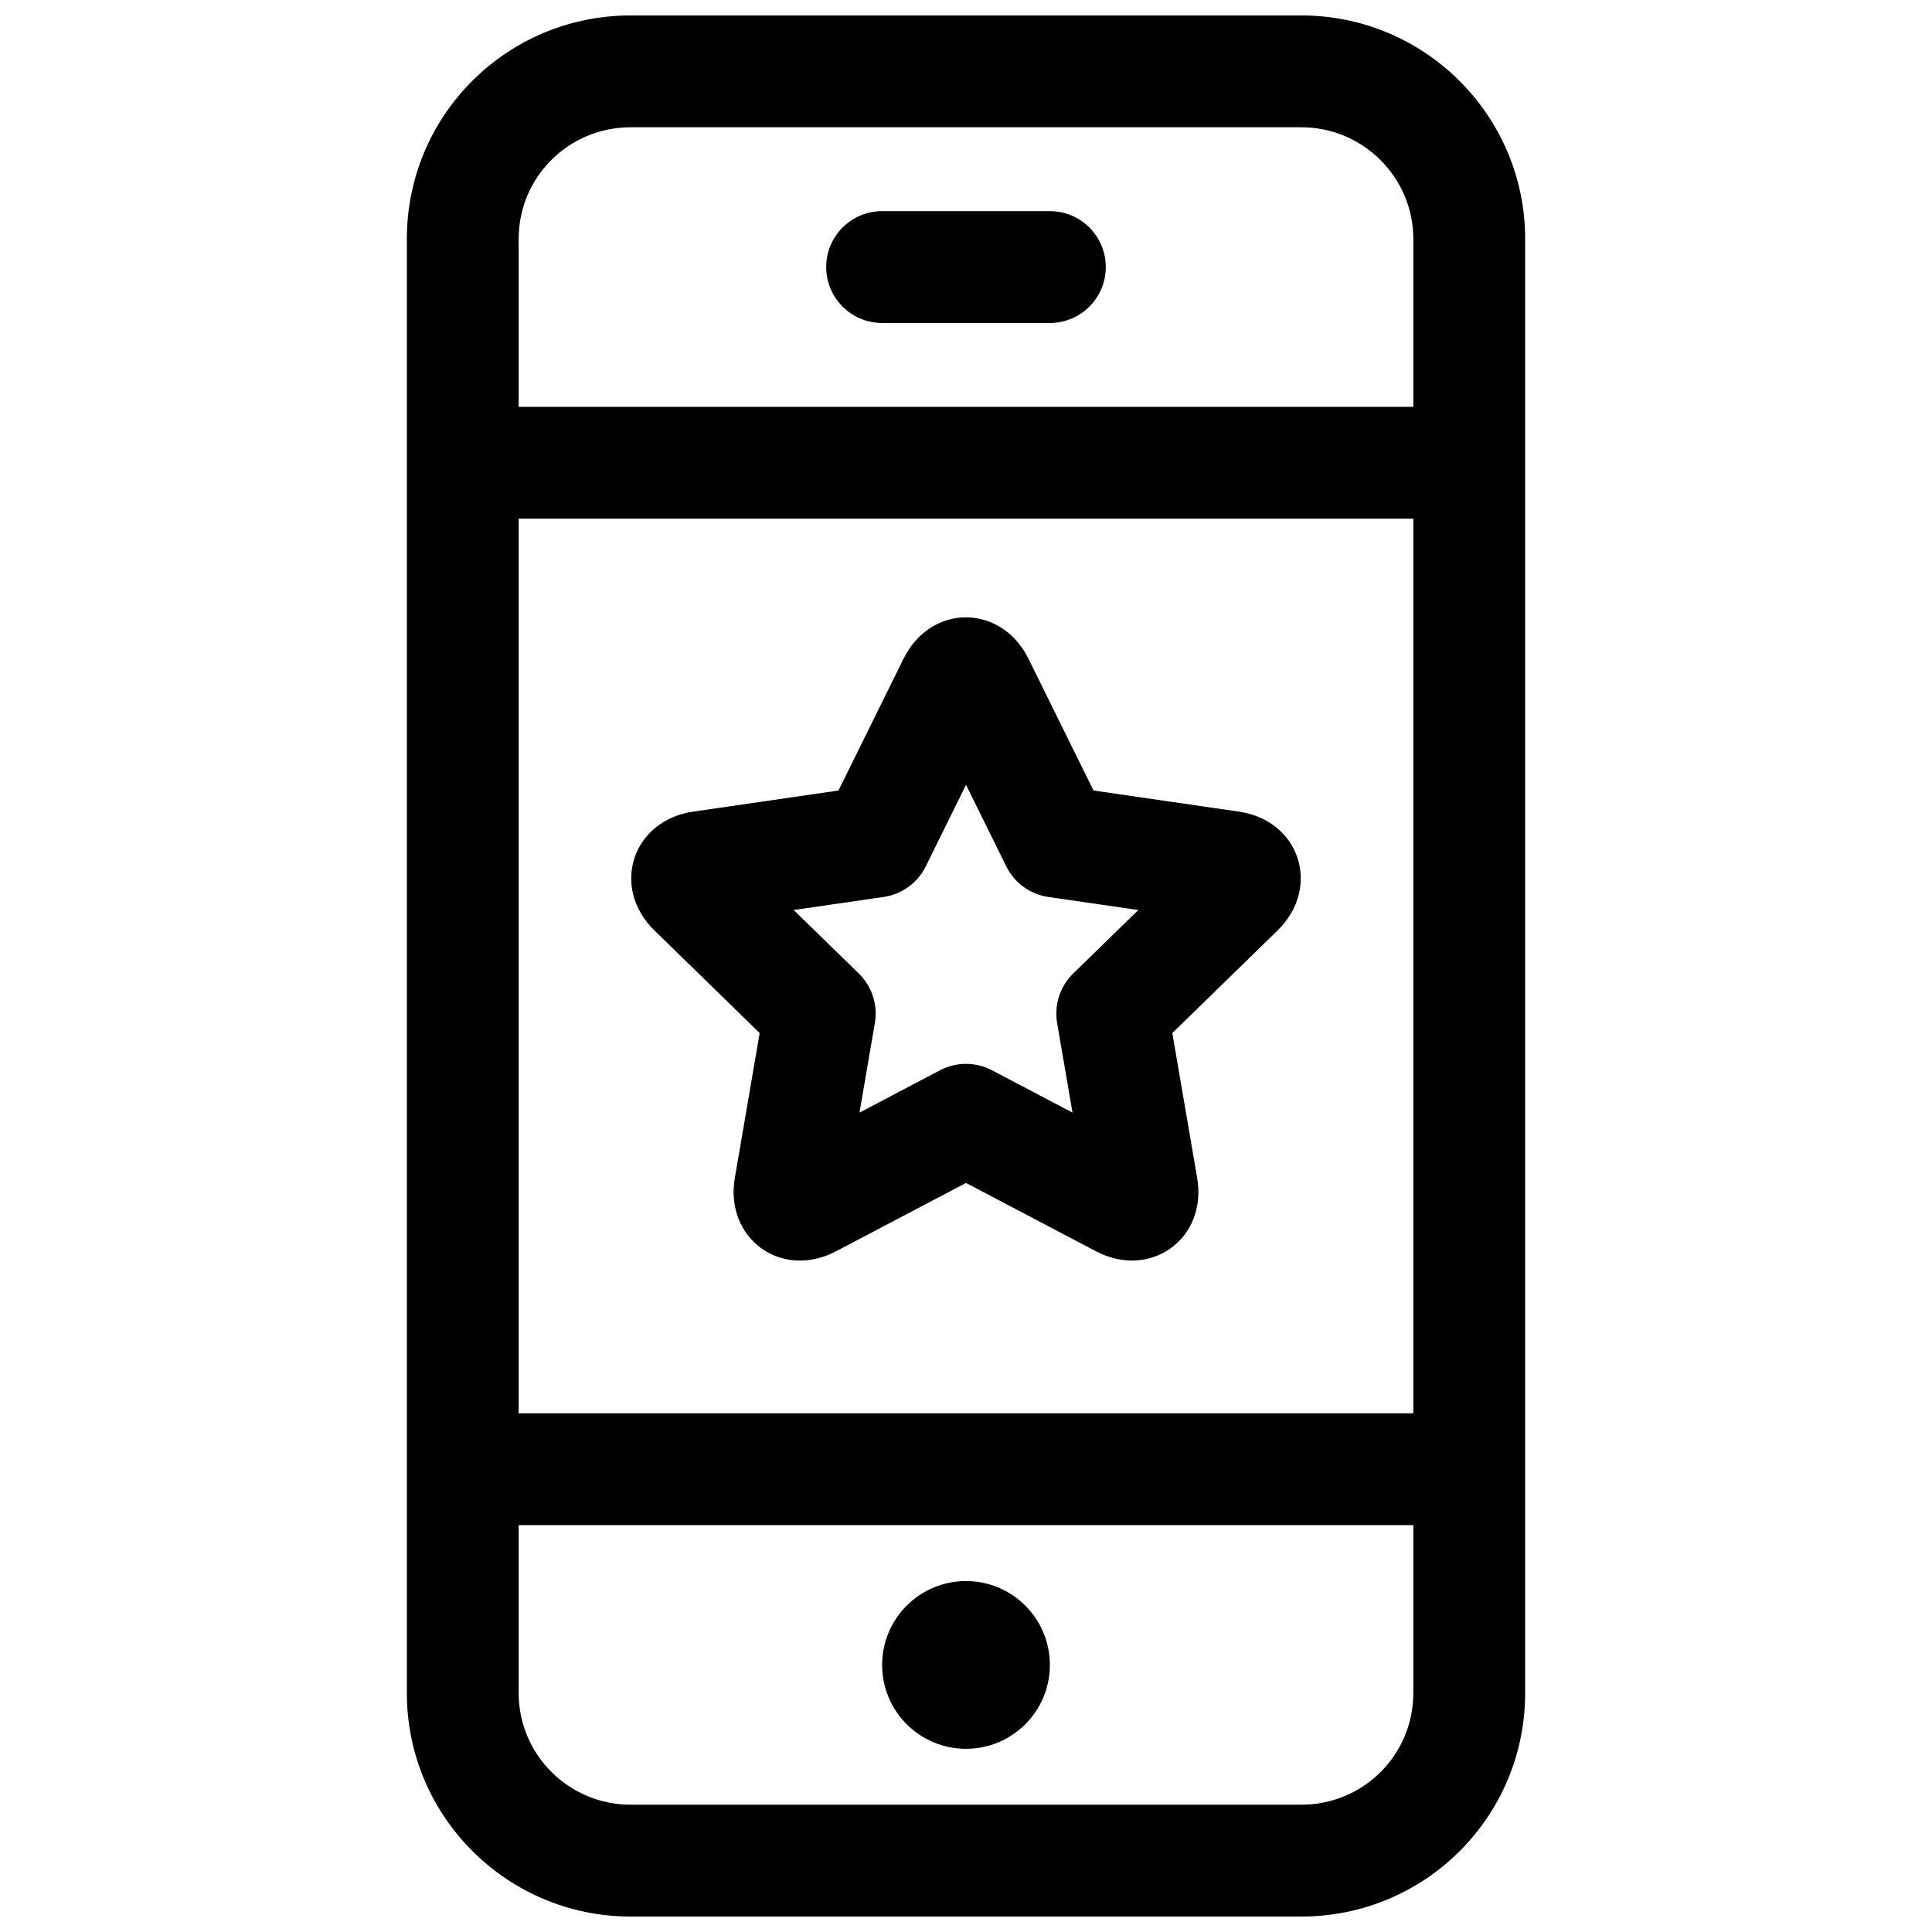 <?xml version="1.0" encoding="UTF-8"?>
<!-- Uploaded to: ICON Repo, www.svgrepo.com, Generator: ICON Repo Mixer Tools -->
<svg width="800px" height="800px" version="1.1" viewBox="144 144 512 512" xmlns="http://www.w3.org/2000/svg">
 <defs>
  <clipPath id="a">
   <path d="m251 148.09h298v503.81h-298z"/>
  </clipPath>
 </defs>
 <g clip-path="url(#a)">
  <path d="m548.18 592.68c0 32.742-26.5 59.223-59.312 59.223h-177.74c-32.734 0-59.309-26.535-59.309-59.215v-385.38c0-32.738 26.496-59.215 59.309-59.215h177.74c32.727 0 59.312 26.562 59.312 59.223zm-29.637-74.137v-237.09h-237.09v237.09zm0 74.137v-44.5h-237.09v44.508c0 16.305 13.293 29.578 29.672 29.578h177.74c16.449 0 29.676-13.215 29.676-29.586zm0-340.86v-44.504c0-16.289-13.312-29.586-29.676-29.586h-177.74c-16.449 0-29.672 13.215-29.672 29.578v44.512zm-140.77-22.227c-8.184 0-14.82-6.637-14.82-14.82 0-8.184 6.637-14.816 14.82-14.816h44.453c8.184 0 14.816 6.633 14.816 14.816 0 8.184-6.633 14.82-14.816 14.82zm22.227 377.86c-12.277 0-22.227-9.949-22.227-22.227s9.949-22.227 22.227-22.227c12.273 0 22.227 9.949 22.227 22.227s-9.953 22.227-22.227 22.227zm-34.449-131.85c-14.523 7.637-29.559-3.434-26.809-19.477l6.578-38.355-27.867-27.168c-11.75-11.453-5.867-29.172 10.238-31.512l38.516-5.598 17.223-34.898c7.262-14.715 25.934-14.598 33.137 0l17.223 34.898 38.516 5.598c16.238 2.359 21.895 20.152 10.238 31.512l-27.867 27.168 6.578 38.355c2.773 16.172-12.402 27.051-26.809 19.477l-34.445-18.109zm27.551-47.965c4.32-2.269 9.477-2.269 13.793 0l21.328 11.211-4.074-23.75c-0.824-4.805 0.77-9.711 4.262-13.113l17.254-16.82-23.844-3.465c-4.828-0.699-9-3.731-11.156-8.105l-10.664-21.609-10.664 21.609c-2.16 4.375-6.332 7.406-11.16 8.105l-23.844 3.465 17.254 16.82c3.492 3.402 5.086 8.309 4.262 13.113l-4.074 23.75z" fill-rule="evenodd"/>
 </g>
</svg>